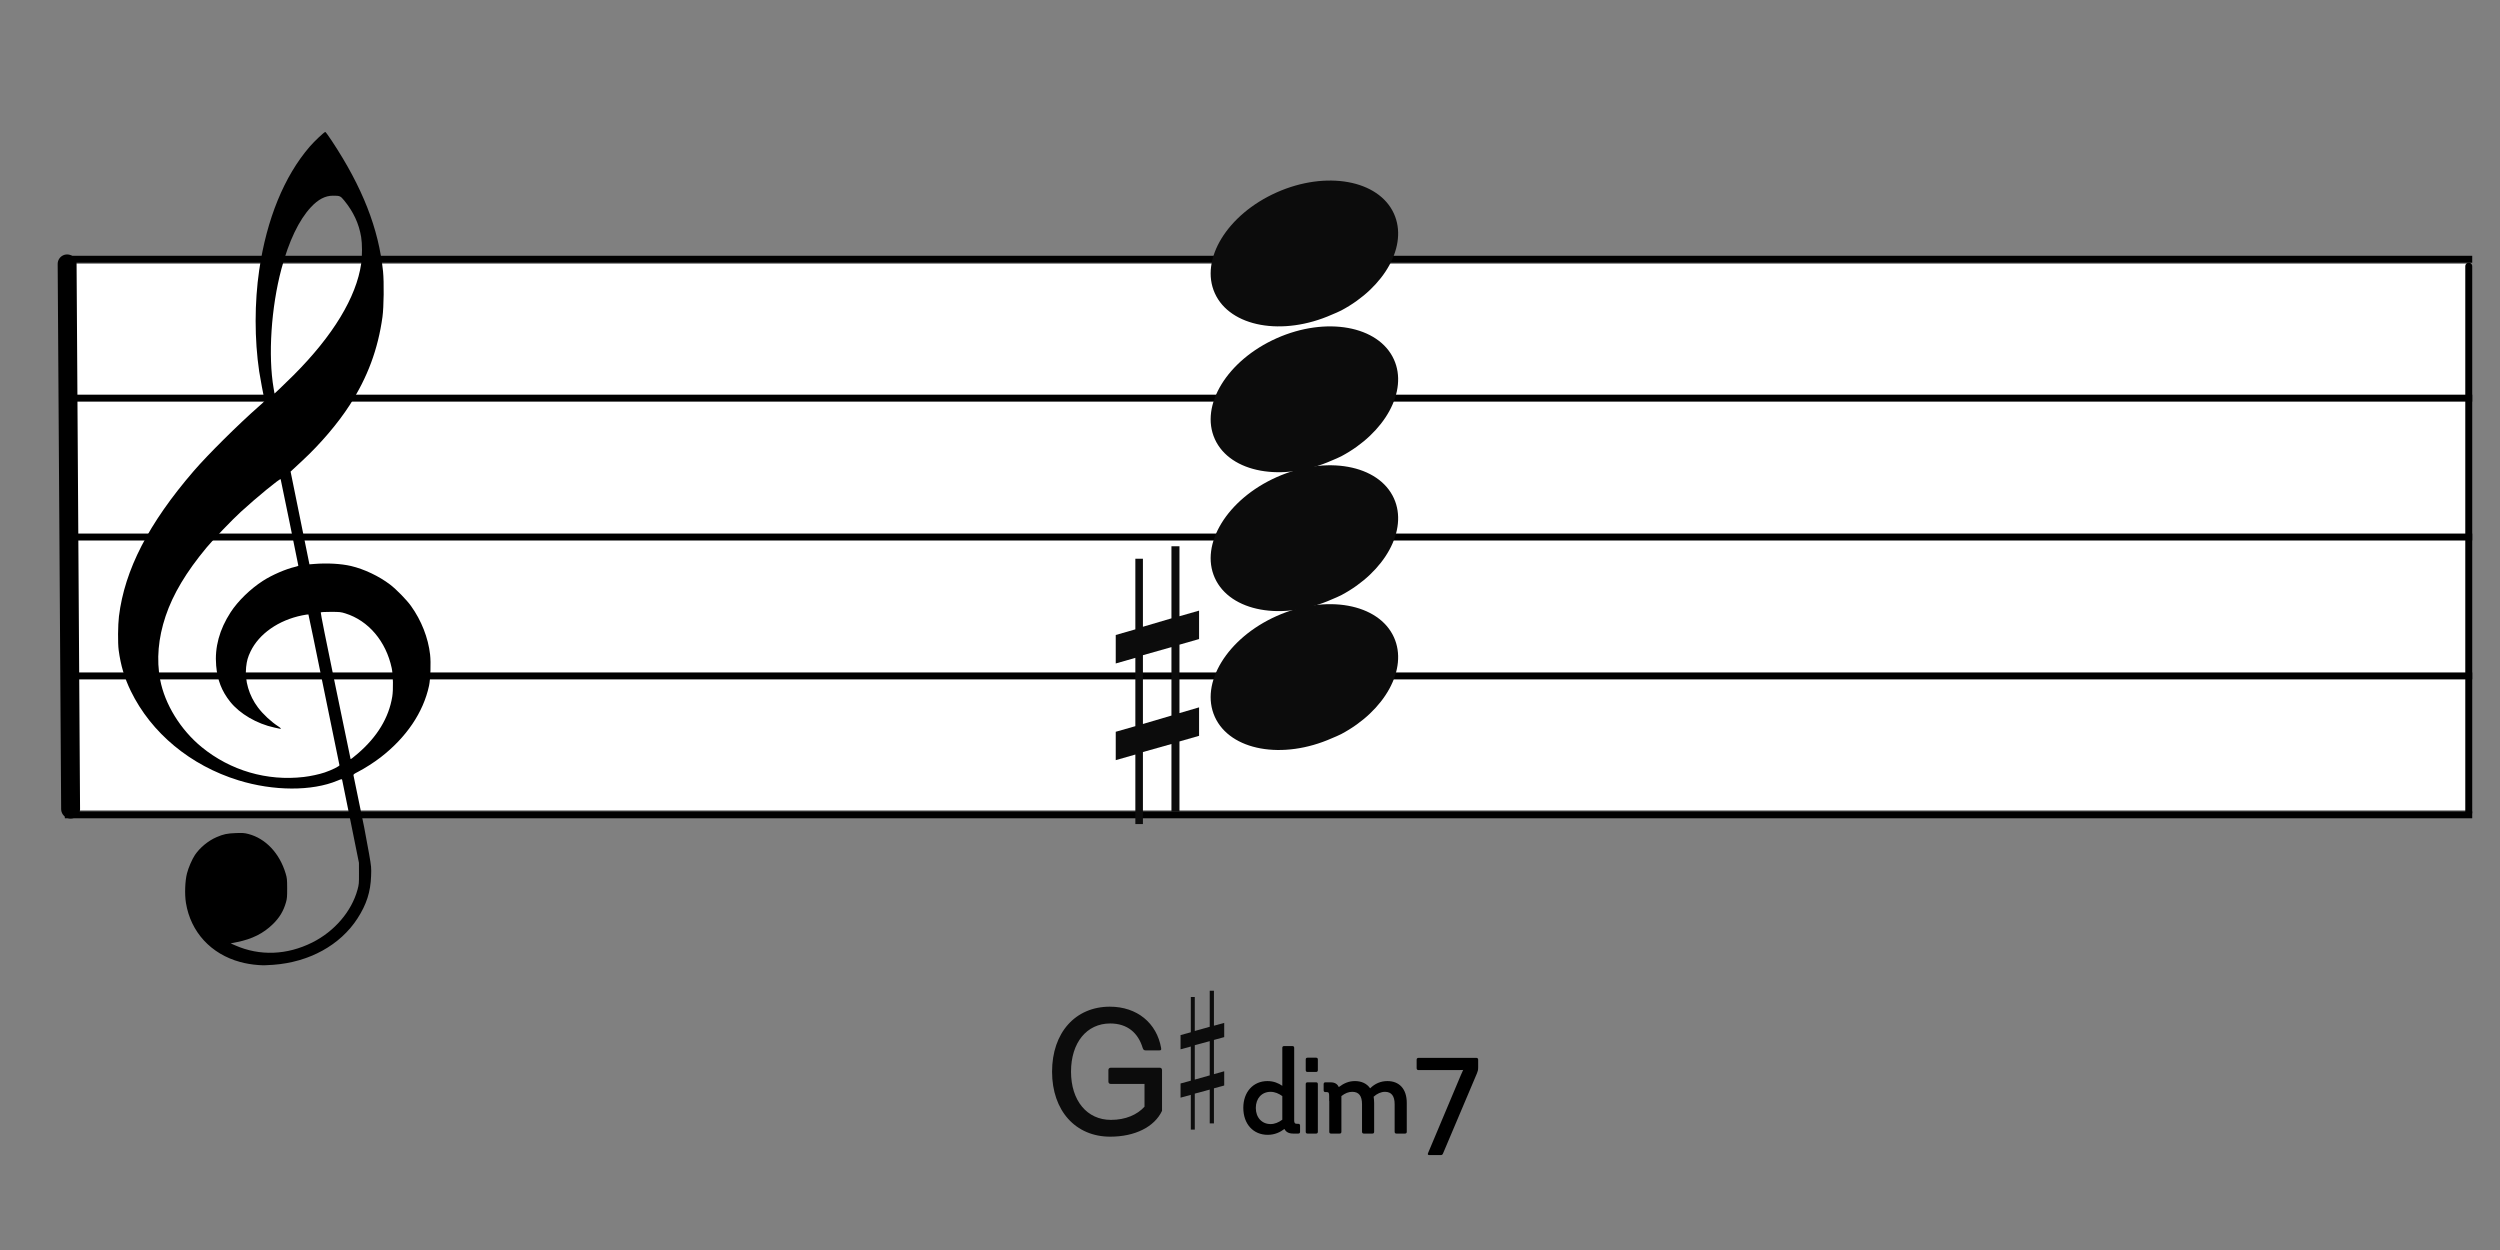 <?xml version="1.0" encoding="UTF-8"?>
<svg width="540px" height="270px" viewBox="0 0 540 270" version="1.1" xmlns="http://www.w3.org/2000/svg" xmlns:xlink="http://www.w3.org/1999/xlink">
    <rect x="0" y="0" width="540" height="270" fill="#808080" stroke="none"/>
    <title>c2-dim7-symbol</title>
    <g id="c2-dim7-symbol" stroke="none" stroke-width="1" fill="none" fill-rule="evenodd">
        <rect id="楽譜BG" fill="#FFFFFF" x="13.525" y="57" width="520" height="118.006"></rect>
        <g id="五線" transform="translate(14.013, 40.5)" stroke="#000000" stroke-width="1.5">
            <line x1="-0.013" y1="15.5" x2="519.987" y2="15.5" id="horizon"></line>
            <line x1="-0.013" y1="45.5" x2="519.987" y2="45.5" id="horizon"></line>
            <line x1="-0.013" y1="75.5" x2="519.987" y2="75.5" id="horizon"></line>
            <line x1="-0.013" y1="105.5" x2="519.987" y2="105.5" id="horizon"></line>
            <line x1="-0.013" y1="135.5" x2="519.987" y2="135.5" id="horizon"></line>
        </g>
        <line x1="-44.503" y1="116.003" x2="73.256" y2="115.253" id="bar" stroke="#000000" stroke-width="4.083" stroke-linecap="round" stroke-linejoin="round" transform="translate(14.5, 116.003) rotate(90) translate(-14.5, -116.003) "></line>
        <path d="M55.743,208.444 C54.399,208.344 53.106,208.126 51.886,207.794 C45.562,206.078 41.183,201.311 40.163,195.029 C39.863,193.189 39.963,190.308 40.384,188.664 C40.705,187.405 41.483,185.608 42.111,184.67 C43.169,183.093 44.975,181.601 46.779,180.823 C48.261,180.181 49.06,180.012 50.928,179.945 C52.41,179.891 52.776,179.915 53.633,180.136 C57.364,181.095 60.387,184.294 61.699,188.676 C61.993,189.666 62.02,189.917 62.026,191.863 C62.032,193.712 61.999,194.096 61.766,194.92 C61.251,196.744 60.37,198.215 58.961,199.592 C56.898,201.614 54.482,202.827 51.22,203.487 L49.82,203.772 L50.813,204.204 C56.114,206.535 61.985,206.311 67.457,203.575 C72.245,201.184 75.95,196.856 77.223,192.166 C77.532,191.031 77.55,190.822 77.541,188.664 L77.532,186.37 L75.743,177.497 C74.762,172.616 73.931,168.533 73.899,168.421 C73.846,168.249 73.722,168.273 72.873,168.627 C67.389,170.918 59.091,170.888 51.517,168.551 C41.142,165.353 32.672,158.332 28.258,149.271 C26.882,146.441 26.077,143.736 25.632,140.428 C25.432,138.939 25.464,134.996 25.694,133.122 C26.923,123.099 32.098,113.049 41.852,101.731 C44.887,98.208 51.532,91.617 55.985,87.71 C57.169,86.672 57.219,86.605 57.128,86.269 C56.922,85.491 56.206,81.718 55.985,80.238 C54.959,73.341 54.962,65.333 55.991,58.324 C57.606,47.315 61.392,38.063 66.903,31.672 C67.908,30.503 70.035,28.5 70.268,28.5 C70.342,28.5 70.987,29.384 71.697,30.464 C78.292,40.457 81.781,49.357 82.736,58.606 C82.972,60.918 82.907,66.344 82.612,68.459 C81.646,75.444 79.391,81.506 75.525,87.51 C72.997,91.441 69.19,95.908 65.303,99.509 C64.416,100.332 63.482,101.198 63.228,101.434 L62.768,101.864 L64.805,111.878 L66.838,121.895 L67.846,121.816 C70.681,121.589 73.675,121.756 75.814,122.255 C78.664,122.924 81.87,124.449 84.269,126.274 C85.606,127.294 87.834,129.573 88.774,130.886 C91.023,134.021 92.49,137.759 92.9,141.387 C93.103,143.182 92.982,146.674 92.67,148.127 C91.435,153.874 87.781,159.279 82.215,163.585 C80.838,164.65 78.832,165.937 77.373,166.69 C76.386,167.202 76.3,167.271 76.365,167.538 C76.489,168.043 78.071,175.736 78.664,178.705 C78.973,180.263 79.45,182.845 79.724,184.44 C80.208,187.248 80.223,187.393 80.158,189.209 C80.04,192.659 79.173,195.355 77.217,198.385 C73.489,204.15 66.811,207.827 59.023,208.399 C57.379,208.52 56.848,208.529 55.743,208.444 Z M65.618,167.828 C67.083,167.656 68.939,167.256 70.141,166.851 C71.615,166.357 73.392,165.48 73.321,165.28 C73.289,165.192 71.783,157.847 69.973,148.956 C68.164,140.065 66.655,132.762 66.62,132.726 C66.585,132.69 65.983,132.774 65.285,132.917 C60.16,133.955 55.955,136.893 54.114,140.725 C53.533,141.932 53.312,142.722 53.162,144.102 C52.843,147.034 53.786,150.254 55.717,152.809 C56.839,154.297 58.551,155.889 60.122,156.909 C60.723,157.3 60.838,157.49 60.417,157.399 C60.269,157.369 59.754,157.257 59.27,157.154 C55.472,156.334 51.797,154.186 49.714,151.571 C47.884,149.271 46.956,146.88 46.69,143.772 C46.352,139.811 47.389,135.991 49.817,132.248 C51.385,129.83 54.09,127.197 56.801,125.454 C58.764,124.189 61.74,122.9 63.767,122.434 C64.139,122.349 64.442,122.24 64.442,122.194 C64.442,122.064 60.685,103.686 60.623,103.51 C60.532,103.253 55.44,107.429 52.009,110.57 C50.118,112.304 46.092,116.496 44.631,118.254 C40.219,123.559 37.37,128.332 35.775,133.074 C34.172,137.856 33.774,142.459 34.594,146.813 C35.59,152.109 39.005,157.651 43.573,161.382 C49.776,166.448 57.676,168.757 65.618,167.828 Z M77.258,162.792 C81.487,159.161 83.989,155.03 84.728,150.469 C84.976,148.941 84.911,145.718 84.607,144.293 C83.37,138.518 79.592,134.061 74.612,132.499 C73.63,132.19 73.404,132.166 71.47,132.163 C70.245,132.163 69.346,132.208 69.284,132.281 C69.222,132.351 70.486,138.694 72.452,148.157 C74.249,156.821 75.723,163.927 75.726,163.948 C75.737,164.045 76.253,163.655 77.258,162.792 Z M63.426,81.025 C71.939,72.502 76.969,64.204 78.018,56.944 C78.254,55.31 78.251,52.644 78.009,51.191 C77.526,48.292 76.344,45.747 74.335,43.293 C73.536,42.318 73.415,42.267 71.907,42.27 C70.245,42.273 68.733,43.063 67.165,44.745 C64.566,47.526 62.394,52.072 60.794,58.061 C58.569,66.398 57.885,76.827 59.105,83.89 L59.297,85.007 L60.488,83.89 C61.142,83.276 62.462,81.987 63.426,81.025 Z" id="G-Clef" fill="#000000"></path>
        <line x1="474.247" y1="116.497" x2="592.253" y2="116.497" id="bar" stroke="#000000" stroke-width="1.5" stroke-linecap="round" stroke-linejoin="round" transform="translate(533.25, 116.497) rotate(90) translate(-533.25, -116.497) "></line>
        <path d="M273.79,103.941 C264.347,108.955 259.317,118.028 262.412,124.854 C265.712,132.137 277.057,134.191 287.732,129.443 C298.409,124.694 304.393,114.926 301.092,107.646 C297.792,100.363 286.447,98.309 275.772,103.057 C275.105,103.355 274.418,103.605 273.79,103.941 Z" id="note" fill="#0C0C0C" transform="translate(281.75, 116.25) rotate(-180) translate(-281.75, -116.25) "></path>
        <g id="Group" transform="translate(241, 118)" fill="#0C0C0C" fill-rule="nonzero">
            <g id="sharp">
                <path d="M5.871,38.383 L5.871,23.522 L12.031,21.779 L12.031,36.563 L5.871,38.383 Z M18,34.788 L13.765,36.032 L13.765,21.248 L18,20.035 L18,13.894 L13.765,15.107 L13.765,0 L12.031,0 L12.031,15.565 L5.871,17.381 L5.871,2.692 L4.235,2.692 L4.235,17.94 L0,19.157 L0,25.31 L4.235,24.097 L4.235,38.853 L0,40.063 L0,46.192 L4.235,44.979 L4.235,60 L5.871,60 L5.871,44.442 L12.031,42.704 L12.031,57.318 L13.765,57.318 L13.765,42.154 L18,40.938 L18,34.788 Z"></path>
            </g>
        </g>
        <path d="M273.79,133.941 C264.347,138.955 259.317,148.028 262.412,154.854 C265.712,162.137 277.057,164.191 287.732,159.443 C298.409,154.694 304.393,144.926 301.092,137.646 C297.792,130.363 286.447,128.309 275.772,133.057 C275.105,133.355 274.418,133.605 273.79,133.941 Z" id="note" fill="#0C0C0C" transform="translate(281.75, 146.25) rotate(-180) translate(-281.75, -146.25) "></path>
        <path d="M273.79,73.941 C264.347,78.955 259.317,88.028 262.412,94.854 C265.712,102.137 277.057,104.191 287.732,99.443 C298.409,94.694 304.393,84.926 301.092,77.646 C297.792,70.363 286.447,68.309 275.772,73.057 C275.105,73.355 274.418,73.605 273.79,73.941 Z" id="note" fill="#0C0C0C" transform="translate(281.75, 86.25) rotate(-180) translate(-281.75, -86.25) "></path>
        <path d="M273.79,42.441 C264.347,47.455 259.317,56.528 262.412,63.354 C265.712,70.637 277.057,72.691 287.732,67.943 C298.409,63.194 304.393,53.426 301.092,46.146 C297.792,38.863 286.447,36.809 275.772,41.557 C275.105,41.855 274.418,42.105 273.79,42.441 Z" id="note" fill="#0C0C0C" transform="translate(281.75, 54.75) rotate(-180) translate(-281.75, -54.75) "></path>
        <g id="Group" transform="translate(207, 199)" fill="#0C0C0C" fill-rule="nonzero">
            <g id="CN-Alphabet">
                <path d="M32.804,46.522 C38.147,46.522 42.359,44.416 43.997,40.945 L43.997,32.131 C43.997,31.819 43.802,31.624 43.49,31.624 L32.96,31.624 C32.609,31.624 32.414,31.819 32.414,32.131 L32.414,34.627 C32.414,34.939 32.609,35.134 32.96,35.134 L40.214,35.134 L40.214,40.048 C38.654,41.764 36.158,42.895 32.96,42.895 C27.812,42.895 24.341,38.761 24.341,32.482 C24.341,26.203 27.734,22.069 32.804,22.069 C36.509,22.069 38.849,24.097 39.824,27.373 C39.941,27.685 40.058,27.88 40.448,27.88 L43.412,27.88 C43.763,27.88 43.88,27.802 43.802,27.373 C42.866,21.991 38.615,18.442 32.726,18.442 C25.277,18.442 20.246,24.058 20.246,32.482 C20.246,40.906 25.316,46.522 32.804,46.522 Z" id="Combined-Shape"></path>
            </g>
        </g>
        <g id="Group" transform="translate(255, 214)" fill="#0C0C0C" fill-rule="nonzero">
            <g id="sharp">
                <path d="M3.075,19.191 L3.075,11.761 L6.302,10.889 L6.302,18.281 L3.075,19.191 Z M9.429,17.394 L7.21,18.016 L7.21,10.624 L9.429,10.017 L9.429,6.947 L7.21,7.553 L7.21,0 L6.302,0 L6.302,7.782 L3.075,8.691 L3.075,1.346 L2.218,1.346 L2.218,8.97 L0,9.578 L0,12.655 L2.218,12.049 L2.218,19.427 L0,20.032 L0,23.096 L2.218,22.489 L2.218,30 L3.075,30 L3.075,22.221 L6.302,21.352 L6.302,28.659 L7.21,28.659 L7.21,21.077 L9.429,20.469 L9.429,17.394 Z"></path>
            </g>
        </g>
        <g id="CN-dim7" transform="translate(261, 199)" fill="#000000">
            <path d="M12.82,46.122 C14.386,46.122 15.547,45.528 16.438,44.853 C16.762,45.501 17.356,45.852 18.328,45.852 L19.435,45.852 C19.678,45.852 19.813,45.717 19.813,45.474 L19.813,44.124 C19.813,43.881 19.678,43.746 19.435,43.746 L19.165,43.746 C18.652,43.746 18.544,43.503 18.544,43.017 L18.544,27.33 C18.544,27.087 18.409,26.952 18.166,26.952 L16.357,26.952 C16.114,26.952 15.979,27.087 15.979,27.33 L15.979,35.538 C15.169,34.971 14.116,34.512 12.766,34.512 C9.715,34.512 7.555,36.834 7.555,40.29 C7.555,43.8 9.715,46.122 12.82,46.122 Z M13.441,43.8 C11.605,43.8 10.255,42.423 10.255,40.317 C10.255,38.238 11.551,36.834 13.441,36.834 C14.386,36.834 15.223,37.212 15.979,37.752 L15.979,42.855 C15.169,43.449 14.332,43.8 13.441,43.8 Z M23.278,32.541 C23.521,32.541 23.656,32.406 23.656,32.136 L23.656,29.841 C23.656,29.598 23.521,29.463 23.278,29.463 L21.415,29.463 C21.172,29.463 21.037,29.598 21.037,29.841 L21.037,32.136 C21.037,32.406 21.172,32.541 21.415,32.541 L23.278,32.541 Z M23.278,45.852 C23.521,45.852 23.656,45.717 23.656,45.474 L23.656,35.16 C23.656,34.917 23.521,34.782 23.278,34.782 L21.415,34.782 C21.172,34.782 21.037,34.917 21.037,35.16 L21.037,45.474 C21.037,45.717 21.172,45.852 21.415,45.852 L23.278,45.852 Z M28.363,45.852 C28.606,45.852 28.741,45.717 28.741,45.474 L28.741,37.752 C29.578,37.104 30.307,36.834 31.09,36.834 C32.521,36.834 33.196,37.725 33.196,39.507 L33.196,45.474 C33.196,45.717 33.358,45.852 33.574,45.852 L35.437,45.852 C35.68,45.852 35.815,45.717 35.815,45.474 L35.815,39.237 C35.815,38.751 35.761,38.292 35.707,37.887 C36.463,37.212 37.3,36.834 38.164,36.834 C39.541,36.834 40.243,37.725 40.243,39.507 L40.243,45.474 C40.243,45.717 40.378,45.852 40.621,45.852 L42.484,45.852 C42.727,45.852 42.862,45.717 42.862,45.474 L42.862,39.237 C42.862,36.132 41.188,34.512 38.677,34.512 C37.246,34.512 35.977,35.052 34.951,36.078 C34.249,35.052 33.088,34.512 31.684,34.512 C30.415,34.512 29.362,34.917 28.174,35.808 C27.877,35.133 27.31,34.782 26.392,34.782 L25.285,34.782 C25.042,34.782 24.907,34.917 24.907,35.16 L24.907,36.51 C24.907,36.753 25.042,36.888 25.285,36.888 L25.582,36.888 C26.041,36.888 26.095,37.131 26.095,37.779 L26.095,38.832 L26.122,38.832 L26.122,45.474 C26.122,45.717 26.23,45.852 26.5,45.852 L28.363,45.852 Z" id="Combined-Shape"></path>
            <path d="M50.213,50.5 C50.483,50.5 50.633,50.35 50.723,50.08 L58.013,32.86 C58.193,32.38 58.283,32.2 58.283,31.54 L58.283,29.89 C58.283,29.65 58.133,29.5 57.893,29.5 L45.383,29.5 C45.143,29.5 44.993,29.65 44.993,29.89 L44.993,31.72 C44.993,31.99 45.143,32.14 45.383,32.14 L53.873,32.14 L55.043,32.11 L54.533,33.25 L47.453,50.08 C47.333,50.35 47.453,50.5 47.723,50.5 L50.213,50.5 Z" id="Combined-Shape"></path>
        </g>
    </g>
</svg>
